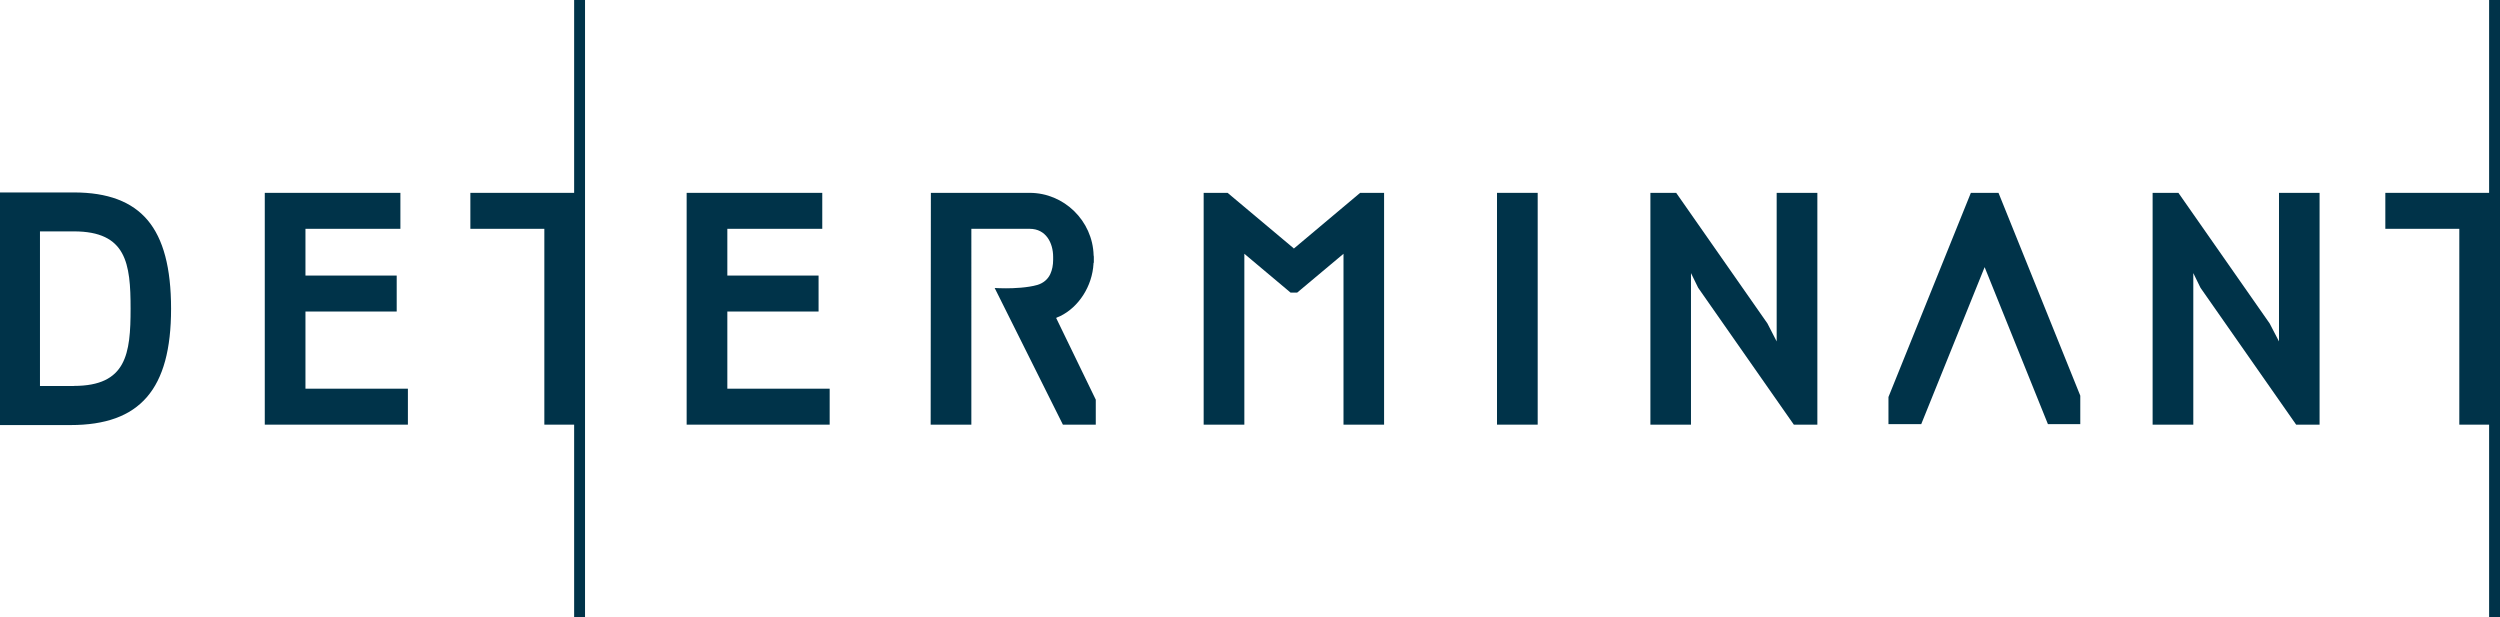 <?xml version="1.0" encoding="UTF-8"?> <svg xmlns="http://www.w3.org/2000/svg" id="Layer_2" data-name="Layer 2" width="243.32" height="60.1" viewBox="0 0 243.32 60.1"><g id="Layer_1-2" data-name="Layer 1"><g><g><path d="M7.19,18.73H0v22.64H6.87c6.77,0,9.78-3.49,9.78-11.32,0-3.98-.75-6.8-2.28-8.62-1.53-1.81-3.88-2.7-7.19-2.7Zm0,18.84H3.89v-15.05h3.3c5.12,0,5.52,3.12,5.52,7.52s-.4,7.52-5.52,7.52Z" style="fill: #003349;"></path><polygon points="29.73 30.32 38.61 30.32 38.61 26.82 29.73 26.82 29.73 22.27 38.97 22.27 38.97 18.77 25.77 18.77 25.77 41.33 39.7 41.33 39.7 37.83 29.73 37.83 29.73 30.32" style="fill: #003349;"></polygon><polygon points="70.79 30.32 79.67 30.32 79.67 26.82 70.79 26.82 70.79 22.27 80.03 22.27 80.03 18.77 66.83 18.77 66.83 41.33 80.75 41.33 80.75 37.83 70.79 37.83 70.79 30.32" style="fill: #003349;"></polygon><polygon points="232.16 22.27 239.36 22.27 239.36 41.33 243.32 41.33 243.32 18.77 232.16 18.77 232.16 22.27" style="fill: #003349;"></polygon><rect x="145.7" y="18.77" width="3.96" height="22.56" style="fill: #003349;"></rect><polygon points="163.14 18.77 160.63 18.77 160.63 41.33 164.58 41.33 164.58 26.58 165.28 28.01 174.59 41.33 176.88 41.33 176.88 18.77 172.92 18.77 172.92 33.23 172.02 31.48 163.14 18.77" style="fill: #003349;"></polygon><polygon points="212.02 18.77 209.51 18.77 209.51 41.33 213.47 41.33 213.47 26.58 214.17 28.01 223.48 41.33 225.76 41.33 225.76 18.77 221.81 18.77 221.81 33.23 220.9 31.48 212.02 18.77" style="fill: #003349;"></polygon><path d="M102.87,30.9c.1-.04,.21-.08,.31-.13,1.82-.88,3.13-2.93,3.25-5.11v-.08h.03v-.6l-.02-.13c-.09-3.36-2.88-6.08-6.22-6.08h-9.62l-.02,22.56h3.96V22.27h5.68c1.58,0,2.28,1.37,2.28,2.73v.29c0,.51-.09,.98-.28,1.39-.24,.51-.68,.88-1.25,1.05-.96,.28-2.33,.33-3.06,.33-.33,0-.55,0-.62-.01l-.48-.02,6.64,13.3h3.2v-2.43l-3.86-7.96,.08-.03Z" style="fill: #003349;"></path><polygon points="191.82 18.77 183.8 38.64 183.8 41.28 186.99 41.28 193.16 26 199.32 41.28 202.47 41.28 202.47 38.51 194.51 18.77 191.82 18.77" style="fill: #003349;"></polygon><polygon points="125.88 24.14 119.48 18.77 117.15 18.77 117.15 41.33 121.11 41.33 121.11 24.7 125.61 28.48 126.25 28.48 130.76 24.7 130.76 41.33 134.71 41.33 134.71 18.77 132.38 18.77 125.93 24.19 125.88 24.14" style="fill: #003349;"></polygon><polygon points="52.98 41.33 56.93 41.33 56.93 18.77 45.78 18.77 45.78 22.27 52.98 22.27 52.98 41.33" style="fill: #003349;"></polygon></g><rect x="55.88" y="0" width="1.06" height="60.1" style="fill: #003349;"></rect><rect x="242.26" y="0" width="1.06" height="60.1" style="fill: #003349;"></rect></g></g></svg> 